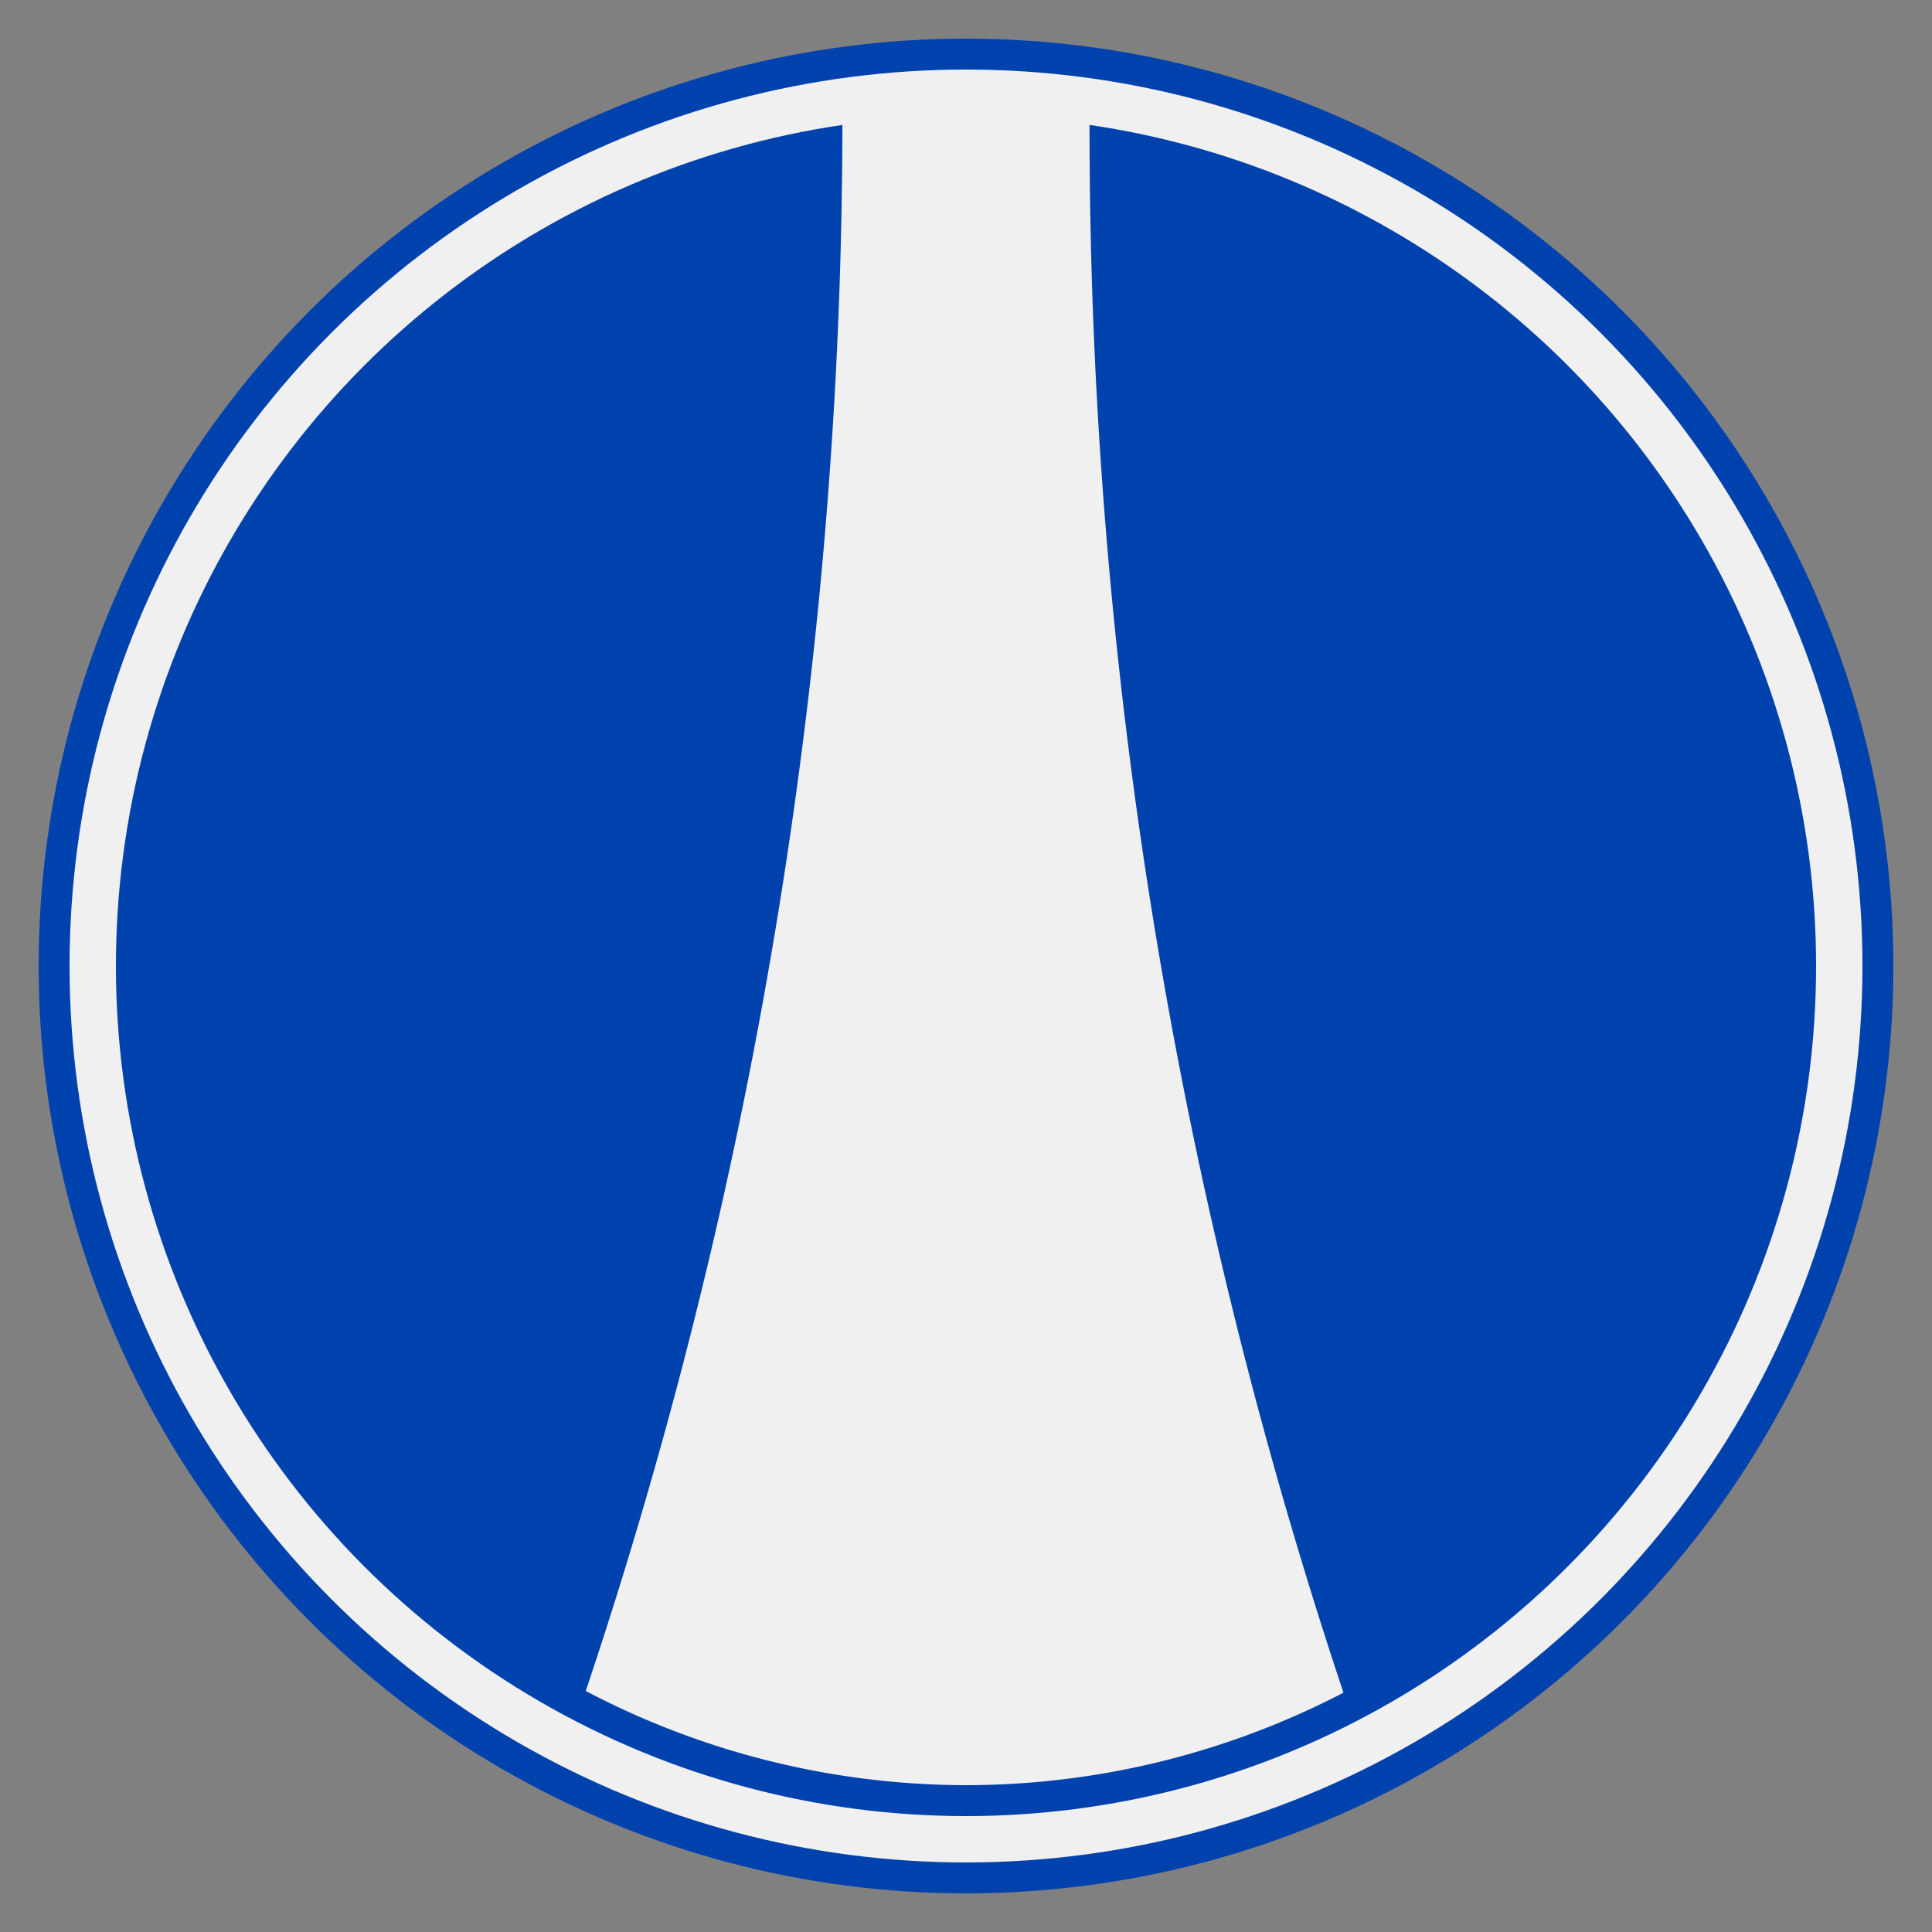 <?xml version="1.0" encoding="utf-8" standalone="no"?>
<svg xmlns:svg="http://www.w3.org/2000/svg" xmlns="http://www.w3.org/2000/svg" version="1.1" width="500" height="500" viewBox="-250,-250,500,500">
	<rect x="-250" y="-250" width="500" height="500" fill="#808080" stroke="none"/>
	<title>Nachikatsuura, Wakayama Chapter</title>
	<polygon points="-250,250 -250,-250 250,-250 250,250 " style="fill:none;stroke:none" />
	<circle cx="0" cy="0" r="240" style="fill:#0042ad;stroke:none" />
	<path d="M -32,-225 A 1280,1280 0 0 1 -98.406,187.625 212,212 0 0 0 0,212 212,212 0 0 0 97.688,188.062 1280,1280 0 0 1 32,-225 L -32,-225 z" style="fill:#f0f0f0;stroke:none" />
	<circle cx="0" cy="0" r="226" style="fill:none;stroke:#f0f0f0;stroke-width:12" />
</svg>